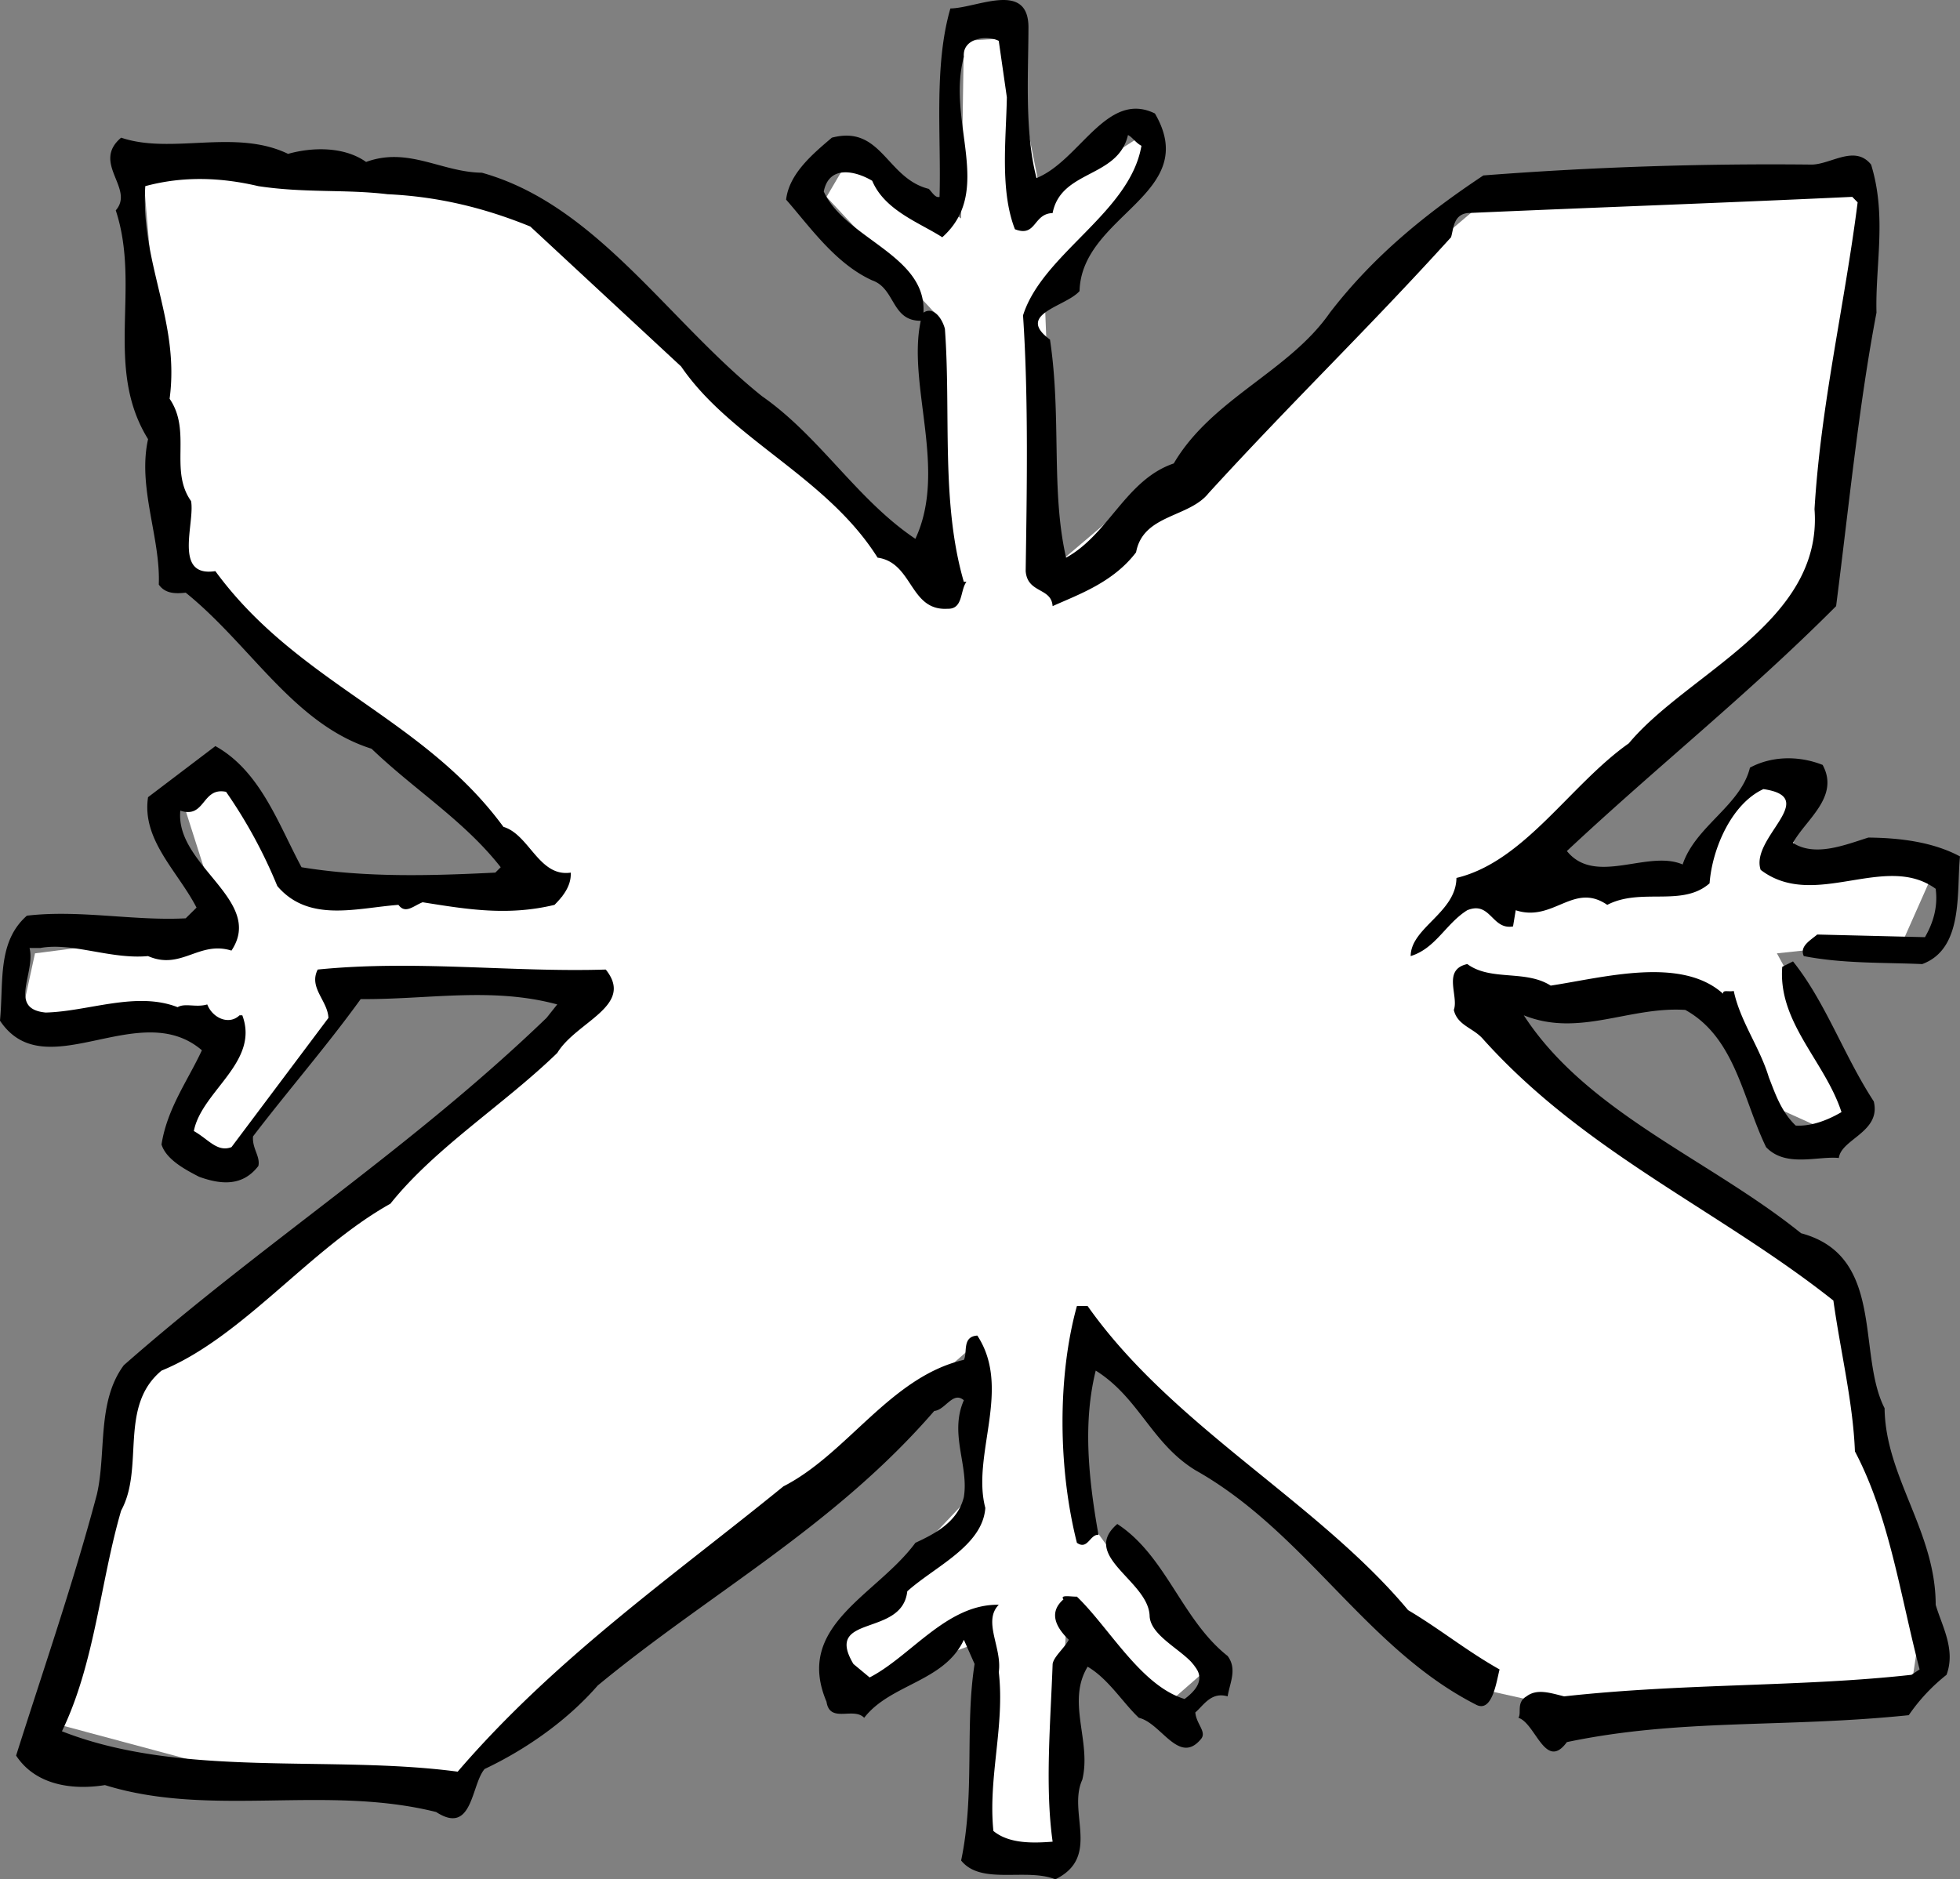 <svg xmlns="http://www.w3.org/2000/svg" width="72.801" height="69.813"><rect width="100%" height="100%" fill="#808080" stroke="none"/><path fill="#fff" d="m69.098 7.017-14 .5-15.899 13.5-.398-10 3.898-4.801-.101-1.3-3.899 2.5-1.199-6-1.7.1-.1 6.598-4-2.5-1 1.7 4.198 4.5v10l-15.5-14.399-14.097-1.2L6.5 20.518l14.398 12.796-9.3-.296L8.8 29.114l-2 .7 1.5 4.703-7 .898-.5 2.3 7 .802-.903 3.699 1.7.898 3.5-5.097 1.3-1.704 8.403 1L5.5 50.216 2 64.016l6.7 1.797 8.1.704 11.598-9.704 7.5-6.597.2 5.3-5.2 5.5L32 62.615l4.898-1.8-.398 7.402 2.7.5.398-8.3L43 63.613l1.598-1.398-4.5-6.2.402-6.3 14.8 13.097 2.7.602 13-.8.3-2-2.8-12.9-7.5-4.698-6.2-5.801 7.598-.602 3.5 4.5 2 .903 1-1.301-2.898-5.3 4.7-.5 1.198-2.7-2.3.098-3-.598.203-2.602h-1.602l-2.898 3.5-7 .5 11.898-11.398 1.899-14.7"/><path d="M38.2 1.114c-.009 1.723-.138 3.828.3 5.5 1.602-.64 2.61-3.277 4.398-2.398 1.75 3-2.726 3.758-2.8 6.597-.508.583-2.399.848-1.098 1.801.434 2.887.027 5.606.598 8.102 1.59-.871 2.218-2.895 4-3.5 1.414-2.41 4.28-3.41 5.8-5.602 1.633-2.12 3.579-3.687 5.7-5.097A139.18 139.18 0 0 1 67.3 6.114c.722-.015 1.597-.746 2.199 0 .59 1.914.152 3.73.2 5.5-.66 3.453-1.032 7.27-1.5 10.903-3.29 3.3-6.602 5.918-10 9.097 1.054 1.309 3.007-.062 4.3.5.477-1.426 2.152-2.183 2.5-3.597.79-.426 1.79-.461 2.7-.102.644 1.188-.63 2.031-1.102 2.898.824.524 1.91.082 2.8-.199 1.2.012 2.407.168 3.403.7-.13 1.34.14 3.43-1.403 4-1.437-.063-2.937-.012-4.398-.297-.164-.36.23-.575.5-.801l4 .098c.309-.532.488-1.137.398-1.797-1.882-1.371-4.507.82-6.5-.703-.402-1.196 2.247-2.688.102-3-1.152.527-1.895 2.156-2 3.5-1.016.894-2.543.148-3.8.8-1.255-.863-2 .66-3.4.2l-.1.601c-.79.14-.829-.957-1.7-.602-.8.5-1.168 1.415-2.102 1.704.004-1.055 1.688-1.614 1.7-2.903 2.523-.601 4.222-3.465 6.402-5 2.18-2.617 7.219-4.496 6.898-8.699.235-3.898 1.11-7.531 1.602-11.398l-.2-.204c-4.929.231-9.425.387-14.3.602-.52.074-.504.574-.602.898-3.168 3.493-5.785 5.985-9 9.5-.73.926-2.437.786-2.699 2.204-.851 1.12-2.137 1.566-3.101 2-.043-.7-.934-.465-1-1.301.039-2.766.113-6.371-.098-9.5.723-2.293 3.969-3.809 4.398-6.3-.218-.114-.328-.313-.5-.4-.375 1.61-2.484 1.282-2.8 2.9-.727.019-.598.913-1.399.6-.562-1.44-.328-3.347-.3-4.902l-.301-2.097c-.461-.227-1.36-.094-1.297.597-.653 2.43 1.136 4.969-.801 6.7-.82-.532-2.137-.989-2.602-2.098-.59-.352-1.597-.617-1.8.398.8 1.766 3.824 2.36 3.703 4.5.386-.25.703.239.797.602.23 3.129-.157 6.445.703 9.398h.097c-.242.324-.117 1.02-.699 1-1.418.09-1.281-1.715-2.601-1.898-1.891-3.008-5.442-4.387-7.297-7.102l-5.602-5.199c-1.648-.672-3.367-1.11-5.3-1.2-1.579-.19-3.07-.038-4.801-.3-1.395-.328-2.797-.379-4.2 0-.183 2.879 1.29 5.027.903 7.898.832 1.215-.02 2.649.797 3.801.152.813-.676 2.844.902 2.602 3.062 4.183 7.707 5.422 10.7 9.5.964.285 1.32 1.875 2.5 1.7.03.53-.352.944-.602 1.198-1.73.418-3.239.168-4.899-.097-.347.136-.637.449-.898.097-1.547.114-3.328.676-4.5-.699a18.205 18.205 0 0 0-1.903-3.5c-.906-.187-.761 1.008-1.699.7-.203 2.046 3.145 3.331 1.899 5.198-1.207-.378-1.868.743-3.098.204-1.387.129-2.809-.52-4-.301h-.402c.234.93-.82 2.265.601 2.398 1.582-.039 3.36-.8 4.899-.199.277-.164.683.023 1.101-.102.196.504.805.782 1.2.403H9c.652 1.738-1.512 2.816-1.8 4.3.55.31.866.797 1.398.598l3.601-4.8c-.027-.645-.742-1.122-.398-1.797 3.62-.364 7.242.109 10.699 0 1.086 1.351-1.094 1.93-1.8 3.097-1.985 1.926-4.532 3.516-6.2 5.602-3.004 1.68-5.492 4.969-8.5 6.2-1.605 1.331-.625 3.6-1.5 5.198-.777 2.66-.973 5.668-2.2 8.2 4.477 1.757 9.95.867 14.7 1.5 3.633-4.227 8.027-7.282 12.098-10.598 2.375-1.211 3.976-4.07 6.703-4.7.144-.273-.078-.863.5-.902 1.293 1.973-.223 4.43.297 6.403-.102 1.414-1.875 2.175-2.899 3.097-.187 1.723-3.12.824-2 2.7l.602.5c1.535-.79 2.87-2.735 4.797-2.7-.606.617.129 1.594 0 2.5.23 1.992-.403 3.914-.2 5.903.586.484 1.485.453 2.2.398-.29-2.059-.075-4.469 0-6.602.043-.273.433-.585.601-.898-.394-.383-.812-.969-.199-1.5-.14-.184.262-.098.5-.102 1.203 1.157 2.383 3.317 4 3.801 1.754-1.304-1.27-1.898-1.3-3.097-.055-1.301-2.59-2.211-1.2-3.403 1.812 1.18 2.395 3.559 4.098 4.903.363.484.082.996 0 1.5-.61-.18-.891.332-1.2.597.036.442.446.73.2 1-.813.965-1.47-.613-2.297-.8-.598-.563-1.13-1.446-1.903-1.899-.796 1.313.153 2.777-.199 4.2-.554 1.21.703 2.866-1 3.698-1.086-.433-2.762.227-3.5-.699.52-2.468.133-4.957.5-7.3l-.398-.899c-.73 1.566-2.73 1.637-3.703 2.898-.395-.414-1.278.22-1.399-.597-1.203-2.84 1.86-3.945 3.301-5.903.68-.32 1.566-.75 1.8-1.699.192-1.168-.55-2.343 0-3.597-.405-.352-.683.359-1.1.398-3.731 4.309-8.348 6.77-12.5 10.2-1.184 1.359-2.747 2.413-4.2 3.1-.504.583-.441 2.481-1.8 1.598-4.11-1.027-8.368.223-12.302-1-1.304.208-2.613-.046-3.3-1.097 1.035-3.266 2.125-6.406 3-9.7.359-1.55-.008-3.44 1-4.8C9.785 46.157 15.266 42.66 20.3 37.813l.398-.5c-2.441-.66-4.824-.175-7.3-.199-1.266 1.754-2.708 3.407-4 5.102-.036.453.277.742.199 1.097-.586.766-1.387.696-2.2.403-.507-.262-1.222-.637-1.398-1.2.21-1.34.973-2.367 1.5-3.5-2.336-2.003-5.82 1.419-7.5-1.1.14-1.43-.11-2.923 1-3.9 1.95-.23 3.965.2 5.898.098l.403-.398c-.7-1.356-2.04-2.512-1.801-4.102L8 27.716c1.676.933 2.344 2.91 3.2 4.5 2.413.398 4.913.312 7.198.2l.2-.2c-1.356-1.73-3.196-2.867-4.797-4.402-2.887-.91-4.492-3.856-6.903-5.797-.355.039-.757.05-1-.301.07-1.742-.796-3.613-.398-5.402-1.652-2.668-.254-5.622-1.2-8.5.716-.813-.917-1.758.2-2.7 1.875.637 4.238-.347 6.2.602.866-.246 2.066-.29 2.898.3 1.57-.574 2.804.383 4.3.4 4.25 1.187 6.903 5.495 10.403 8.3 2.152 1.5 3.535 3.851 5.699 5.3 1.2-2.566-.313-5.714.2-8.1-1.095.007-.938-1.2-1.802-1.5-1.37-.622-2.316-1.993-3.199-3 .113-.966.988-1.696 1.7-2.302 1.851-.484 2.023 1.512 3.601 1.903.14.148.246.343.398.297.067-2.262-.222-4.852.403-7 1-.012 2.965-1.082 2.898.8"/><path d="M57.598 36.614c1.972-.3 4.847-1.101 6.402.301-.012-.156.195-.062.398-.102.235 1.122.97 2.098 1.301 3.204.227.574.45 1.27 1 1.796.57.032 1.164-.187 1.7-.5-.614-1.886-2.364-3.328-2.2-5.398l.399-.2c1.21 1.509 1.882 3.485 3 5.2.28 1.14-1.211 1.395-1.297 2.102-.793-.078-1.977.363-2.703-.403-.864-1.781-1.145-4.07-3-5.097-2.086-.137-3.95 1.027-6 .199 2.347 3.62 6.914 5.363 10.3 8.097 3.141.84 2.067 4.481 3.102 6.5.027 2.543 1.898 4.583 1.898 7.301.223.774.754 1.657.403 2.602a6.826 6.826 0 0 0-1.403 1.5c-4.648.48-8.464.113-12.699 1-.797 1.09-1.16-.7-1.8-.903.124-.18-.086-.57.3-.796.395-.301.899-.121 1.399 0 4.492-.496 8.8-.344 12.902-.801l.3-.2c-.722-2.773-1.12-5.663-2.402-8.1-.07-1.817-.535-3.704-.8-5.603-4.22-3.347-9.2-5.472-13-9.699-.364-.433-.965-.511-1.098-1.097.191-.516-.441-1.496.5-1.704.875.645 2.16.2 3.098.801m-17.2 11.903c3.145 4.464 8.547 7.277 11.903 11.296 1.215.723 2.14 1.493 3.398 2.204-.117.449-.273 1.656-.898 1.296-4.063-2.078-6.317-6.402-10.403-8.699-1.632-1.004-2.09-2.691-3.699-3.699-.465 1.883-.293 3.879.102 6.102-.317-.028-.399.578-.801.296-.703-2.78-.723-6.183 0-8.796h.398"/></svg>
